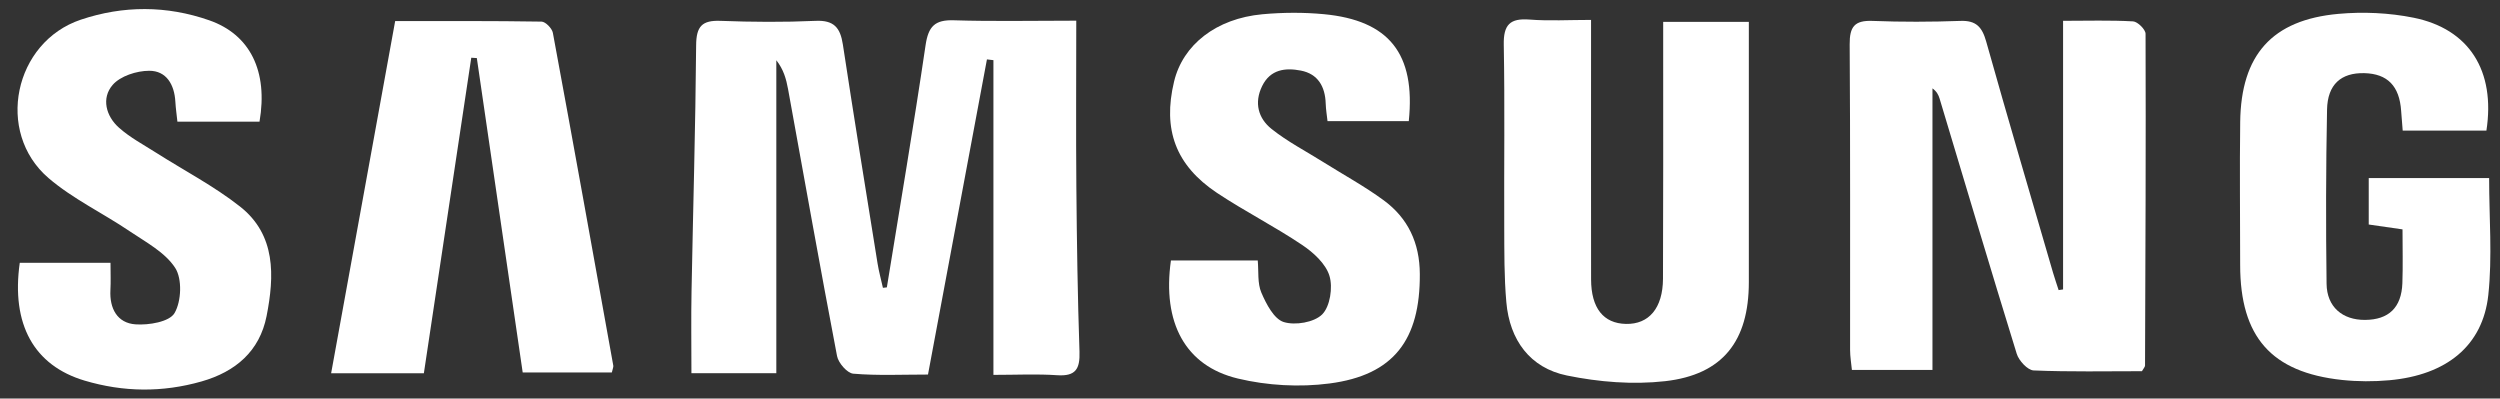 <svg xmlns="http://www.w3.org/2000/svg" width="138" height="22" viewBox="0 0 138 22" fill="none"><rect x="0" y="0" width="138" height="22" fill="#333333" stroke="none"/><g clip-path="url(#clip0_1_175)"><path d="M48.955 15.858C49.675 11.405 50.434 6.96 51.091 2.499C51.246 1.449 51.608 1.085 52.659 1.12C54.794 1.188 56.935 1.141 59.41 1.141C59.41 4.281 59.389 7.305 59.415 10.326C59.441 13.356 59.486 16.388 59.588 19.415C59.62 20.372 59.373 20.78 58.356 20.712C57.235 20.635 56.105 20.693 54.837 20.693V3.321C54.718 3.308 54.597 3.292 54.479 3.279C53.4 9.048 52.32 14.819 51.225 20.675C49.791 20.675 48.435 20.741 47.098 20.627C46.767 20.598 46.279 20.037 46.205 19.654C45.267 14.748 44.395 9.828 43.5 4.914C43.4 4.37 43.255 3.835 42.853 3.326V20.601H38.167C38.167 19.024 38.144 17.545 38.173 16.064C38.257 11.542 38.391 7.02 38.427 2.499C38.435 1.46 38.745 1.112 39.77 1.151C41.516 1.217 43.271 1.23 45.018 1.151C46.034 1.104 46.384 1.528 46.526 2.456C47.14 6.488 47.794 10.514 48.441 14.54C48.514 14.993 48.638 15.439 48.737 15.887C48.811 15.879 48.882 15.871 48.955 15.863V15.858Z" fill="white"></path><path d="M113.882 15.976V1.149C115.227 1.149 116.488 1.109 117.744 1.18C117.996 1.193 118.435 1.626 118.435 1.866C118.456 7.969 118.429 14.073 118.406 20.176C118.406 20.253 118.327 20.329 118.235 20.49C116.273 20.49 114.263 20.532 112.257 20.448C111.926 20.435 111.44 19.91 111.324 19.53C109.874 14.843 108.477 10.136 107.064 5.438C107.003 5.238 106.906 5.048 106.672 4.877V20.419H102.225C102.191 20.063 102.125 19.689 102.125 19.317C102.12 13.696 102.141 8.072 102.102 2.451C102.094 1.478 102.37 1.117 103.357 1.154C104.973 1.217 106.596 1.212 108.214 1.154C109.083 1.122 109.412 1.491 109.638 2.293C110.836 6.556 112.091 10.801 113.328 15.054C113.423 15.375 113.533 15.694 113.636 16.013C113.72 16 113.801 15.987 113.885 15.976H113.882Z" fill="white"></path><path d="M130.757 9.828H137.4C137.4 12.014 137.581 14.168 137.355 16.28C137.053 19.09 135.043 20.704 131.897 20.989C131.03 21.068 130.142 21.065 129.275 20.973C125.374 20.553 123.659 18.595 123.657 14.629C123.657 11.995 123.625 9.361 123.659 6.728C123.706 3.031 125.414 1.099 129.073 0.766C130.444 0.642 131.878 0.706 133.226 0.977C136.304 1.597 137.757 3.914 137.25 7.21H132.629C132.6 6.865 132.569 6.49 132.543 6.119C132.451 4.748 131.789 4.07 130.512 4.038C129.233 4.007 128.479 4.655 128.453 6.053C128.39 9.256 128.385 12.462 128.427 15.665C128.442 16.944 129.304 17.666 130.549 17.659C131.857 17.651 132.561 16.981 132.611 15.634C132.645 14.674 132.619 13.714 132.619 12.662C131.954 12.568 131.374 12.483 130.754 12.393V9.831L130.757 9.828Z" fill="white"></path><path d="M87.826 1.101C87.826 1.713 87.826 2.182 87.826 2.651C87.826 6.907 87.82 11.165 87.828 15.42C87.831 17.01 88.511 17.854 89.751 17.88C91.022 17.909 91.789 17.007 91.797 15.386C91.815 11.173 91.808 6.96 91.808 2.749C91.808 2.269 91.808 1.789 91.808 1.207H96.536C96.536 1.742 96.536 2.214 96.536 2.683C96.536 6.983 96.536 11.284 96.536 15.584C96.533 18.819 95.104 20.68 91.915 21.041C90.137 21.242 88.256 21.089 86.496 20.728C84.455 20.311 83.331 18.769 83.15 16.68C83.026 15.286 83.04 13.878 83.034 12.475C83.019 9.14 83.069 5.805 83.008 2.47C82.987 1.362 83.352 0.996 84.434 1.08C85.509 1.164 86.596 1.099 87.828 1.099L87.826 1.101Z" fill="white"></path><path d="M1.091 14.505H6.1C6.1 15.07 6.121 15.541 6.095 16.011C6.04 17.037 6.479 17.833 7.477 17.904C8.21 17.957 9.35 17.767 9.633 17.284C10.014 16.636 10.064 15.394 9.67 14.787C9.113 13.928 8.055 13.369 7.156 12.763C5.677 11.761 4.02 10.98 2.675 9.826C-0.275 7.292 0.773 2.322 4.464 1.085C6.807 0.3 9.2 0.3 11.548 1.12C13.804 1.905 14.805 3.925 14.325 6.717H9.793C9.757 6.366 9.702 5.995 9.68 5.618C9.628 4.668 9.184 3.904 8.236 3.907C7.545 3.907 6.641 4.197 6.216 4.69C5.591 5.417 5.843 6.406 6.568 7.049C7.18 7.595 7.928 7.99 8.627 8.436C10.172 9.419 11.819 10.274 13.25 11.402C15.239 12.968 15.149 15.238 14.716 17.445C14.332 19.388 13.003 20.519 11.128 21.055C8.966 21.672 6.815 21.648 4.671 21.01C1.877 20.177 0.61 17.912 1.091 14.505Z" fill="white"></path><path d="M26.014 3.187C25.147 8.963 24.277 14.74 23.397 20.606H18.278C19.449 14.163 20.613 7.761 21.813 1.164C24.495 1.164 27.195 1.149 29.893 1.193C30.111 1.196 30.474 1.568 30.518 1.813C31.653 7.932 32.751 14.06 33.854 20.184C33.867 20.264 33.82 20.351 33.773 20.561H28.853C28.007 14.766 27.164 8.984 26.321 3.205C26.218 3.2 26.116 3.192 26.014 3.187Z" fill="white"></path><path d="M64.637 14.379H69.428C69.483 14.985 69.404 15.634 69.627 16.153C69.895 16.778 70.321 17.603 70.857 17.775C71.487 17.975 72.541 17.798 72.984 17.355C73.421 16.918 73.581 15.863 73.386 15.228C73.184 14.558 72.499 13.936 71.876 13.519C70.353 12.496 68.706 11.663 67.179 10.648C64.892 9.124 64.174 7.147 64.808 4.505C65.293 2.472 67.132 1.022 69.683 0.787C70.804 0.685 71.95 0.677 73.071 0.782C76.68 1.122 78.146 2.97 77.765 6.685H73.279C73.247 6.379 73.189 6.05 73.179 5.72C73.15 4.779 72.751 4.078 71.805 3.896C70.959 3.732 70.127 3.822 69.672 4.747C69.215 5.676 69.459 6.535 70.19 7.118C71.072 7.822 72.094 8.349 73.055 8.953C74.164 9.649 75.32 10.279 76.373 11.051C77.718 12.037 78.367 13.403 78.374 15.125C78.395 18.747 76.946 20.704 73.389 21.168C71.737 21.384 69.953 21.284 68.333 20.896C65.414 20.198 64.153 17.798 64.634 14.384L64.637 14.379Z" fill="white"></path></g><defs><clipPath id="clip0_1_175"><rect width="136.5" height="21" fill="white" transform="translate(0.968 0.5)"></rect></clipPath></defs></svg>